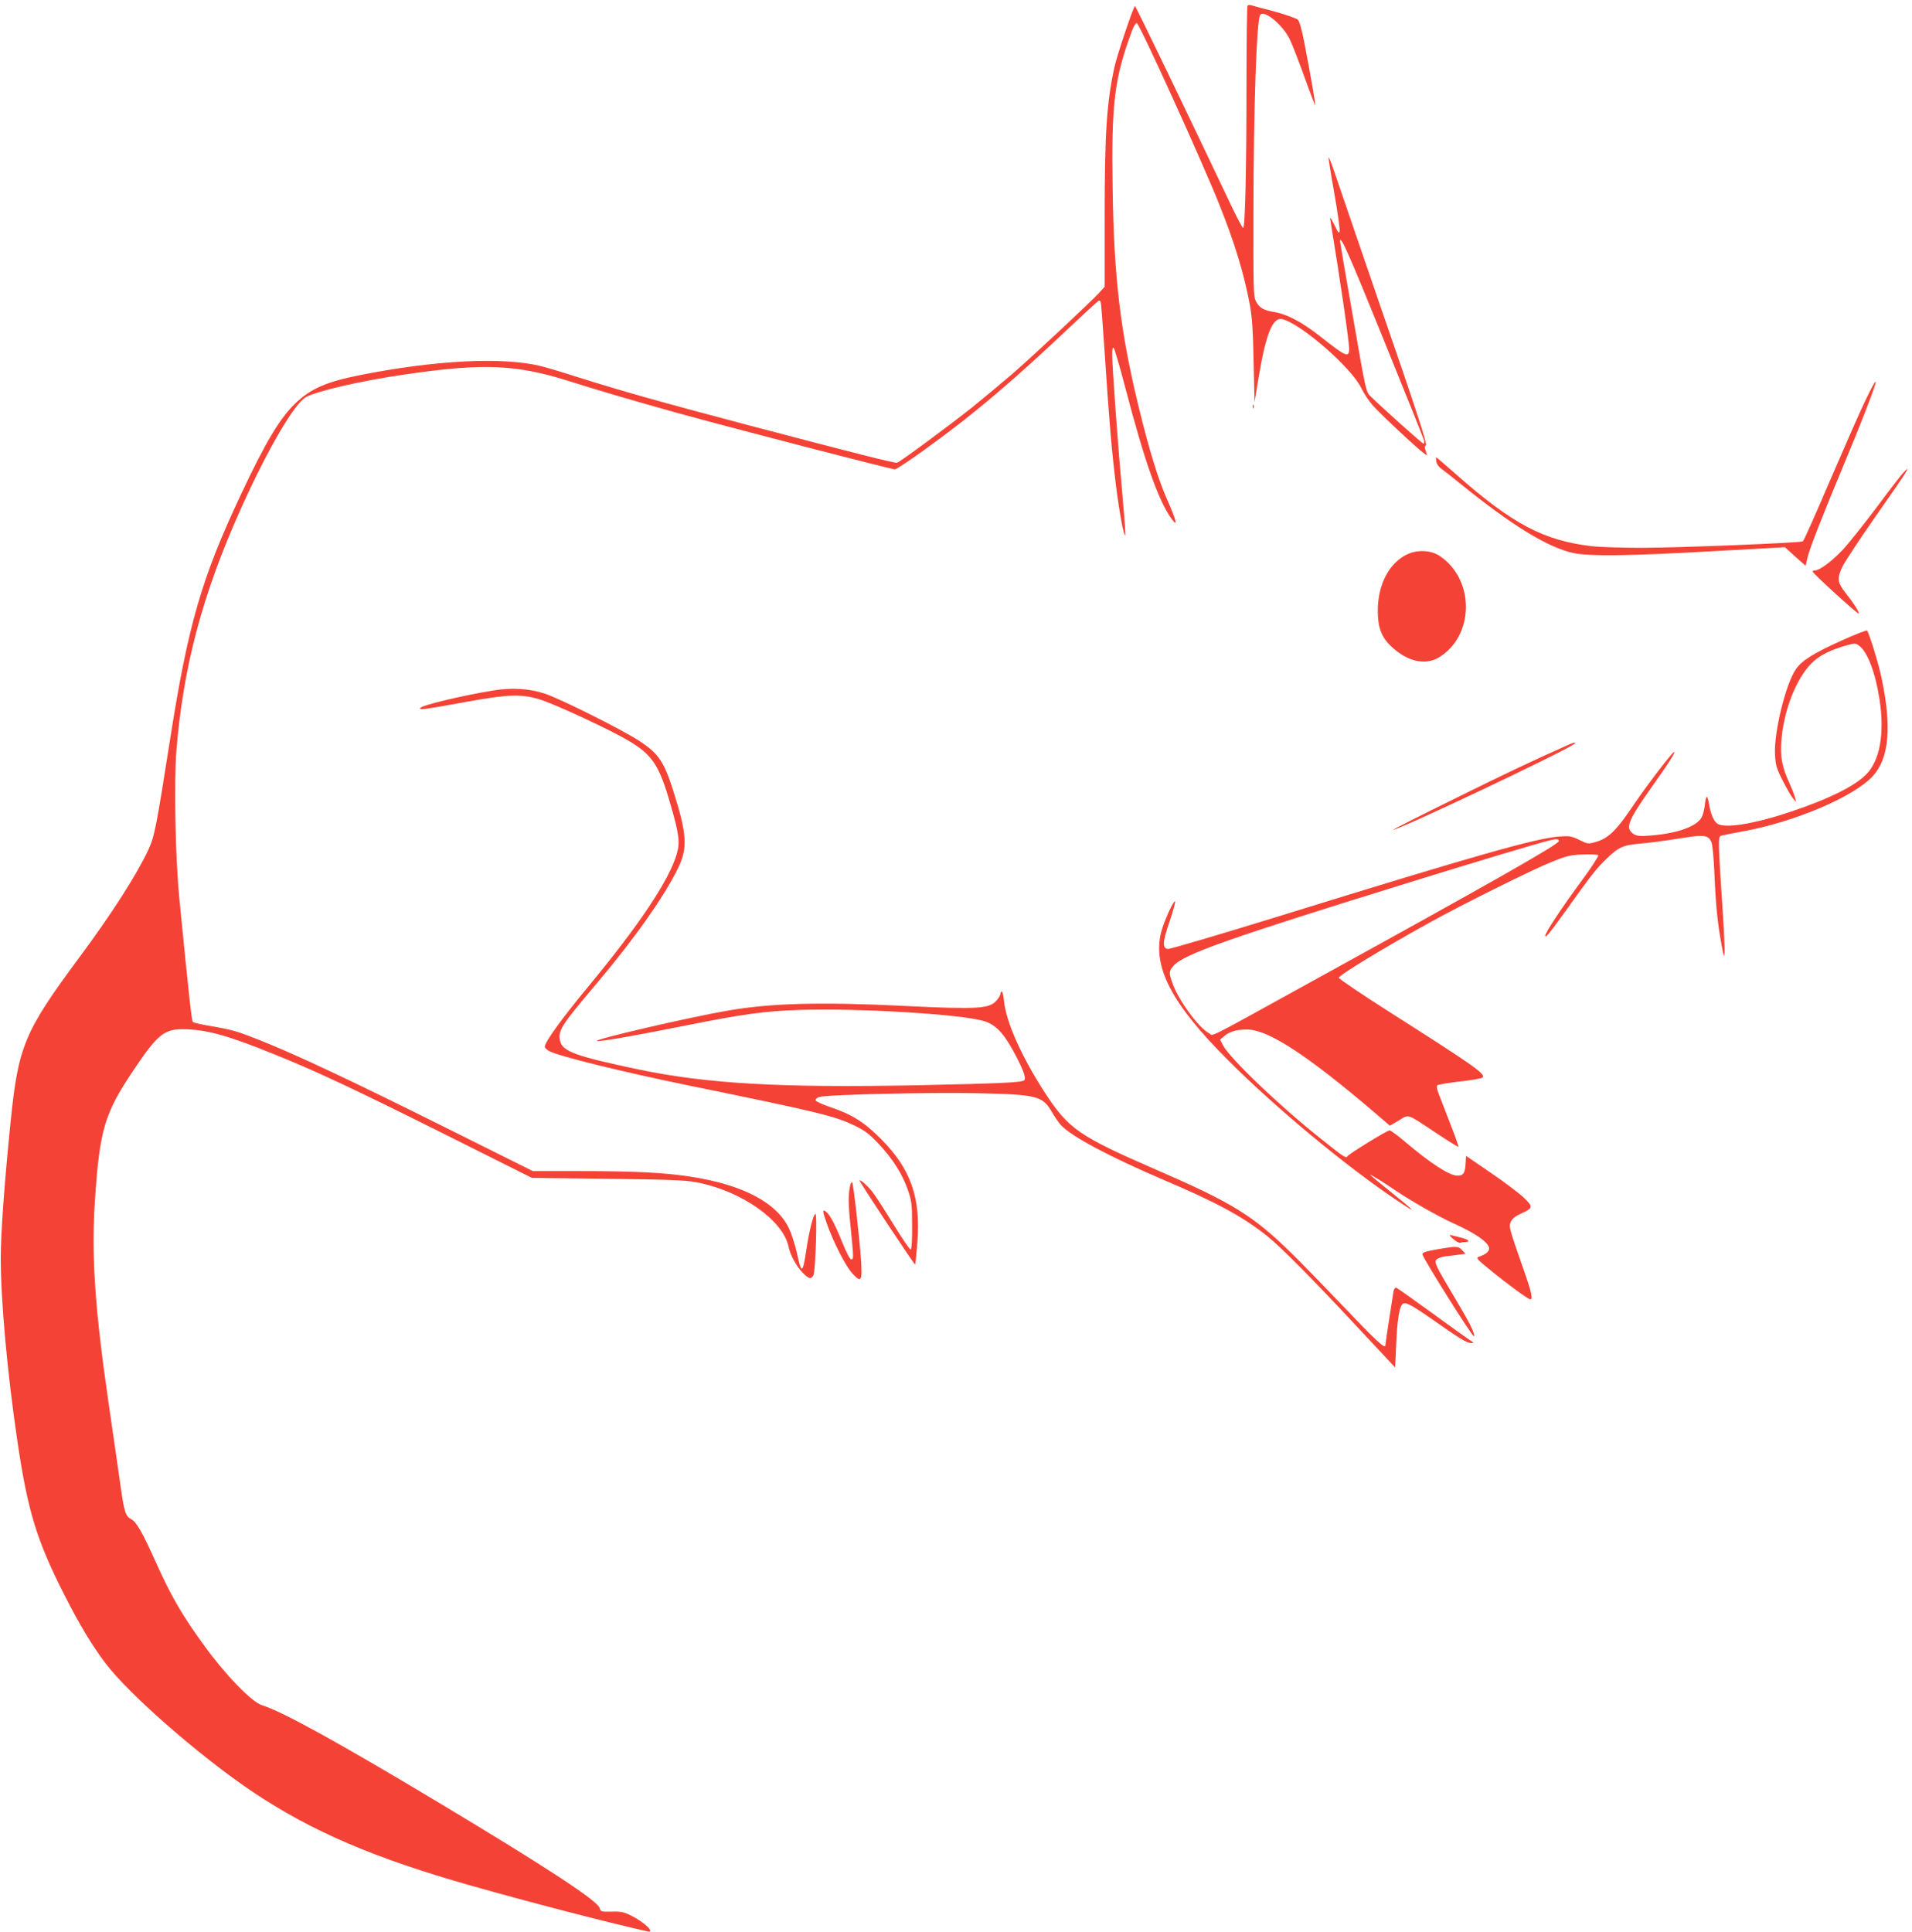<?xml version="1.0" standalone="no"?>
<!DOCTYPE svg PUBLIC "-//W3C//DTD SVG 20010904//EN"
 "http://www.w3.org/TR/2001/REC-SVG-20010904/DTD/svg10.dtd">
<svg version="1.0" xmlns="http://www.w3.org/2000/svg"
 width="1267pt" height="1280pt" viewBox="0 0 1267 1280"
 preserveAspectRatio="xMidYMid meet">
<g transform="translate(0,1280) scale(0.1,-0.1)"
fill="#f44336" stroke="none">
<path d="M8267 12763 c-4 -3 -7 -234 -7 -513 0 -572 -9 -960 -22 -960 -5 0
-37 60 -72 133 -306 645 -640 1337 -645 1337 -9 0 -117 -320 -135 -400 -52
-235 -66 -439 -66 -996 l0 -464 -35 -39 c-53 -58 -421 -402 -570 -533 -72 -62
-196 -165 -275 -229 -146 -116 -470 -356 -495 -365 -13 -5 -270 60 -995 251
-578 153 -820 221 -1135 320 -93 30 -197 61 -230 69 -252 62 -697 40 -1196
-59 -228 -45 -332 -91 -434 -190 -103 -100 -197 -258 -361 -607 -257 -547
-347 -856 -464 -1599 -96 -611 -106 -662 -148 -752 -79 -168 -242 -422 -457
-712 -364 -491 -404 -586 -455 -1090 -41 -404 -65 -737 -65 -900 0 -285 43
-761 111 -1220 68 -458 127 -652 309 -1010 98 -194 183 -336 273 -455 159
-210 630 -621 982 -857 388 -259 801 -436 1439 -617 383 -109 909 -245 1168
-303 60 -14 -14 59 -107 105 -46 23 -67 27 -128 25 -68 -1 -72 0 -78 23 -12
48 -346 267 -1069 701 -669 401 -1034 602 -1169 644 -67 20 -243 202 -382 394
-148 203 -221 330 -323 557 -87 194 -127 264 -162 282 -36 18 -46 48 -69 211
-12 83 -45 317 -75 520 -97 663 -121 1013 -95 1395 31 452 63 563 251 843 158
237 205 277 327 277 153 0 294 -38 607 -165 287 -116 532 -231 1140 -535 l570
-285 500 -6 c406 -5 517 -9 589 -23 295 -55 575 -251 611 -426 11 -54 52 -131
93 -172 41 -43 57 -47 72 -18 14 27 27 415 13 407 -15 -9 -39 -106 -58 -227
-26 -174 -33 -178 -65 -29 -12 51 -34 122 -50 156 -81 174 -308 294 -660 347
-168 26 -373 36 -717 36 l-322 0 -608 303 c-602 300 -961 469 -1203 565 -148
59 -179 68 -324 93 -60 10 -113 22 -118 27 -8 8 -27 181 -89 812 -27 274 -37
776 -20 987 45 554 172 1033 424 1595 180 401 360 709 437 748 83 42 366 107
655 149 522 76 738 67 1100 -49 187 -59 425 -129 695 -204 369 -102 1426 -376
1449 -376 23 0 334 224 525 379 177 143 366 309 605 535 117 110 217 202 222
204 5 2 11 -2 13 -10 3 -7 14 -157 26 -333 28 -433 47 -654 75 -882 24 -188
52 -339 62 -330 2 3 -5 106 -16 229 -31 339 -71 883 -71 967 0 38 3 52 10 45
6 -6 42 -129 80 -275 126 -481 218 -741 305 -859 42 -57 30 -8 -30 128 -60
134 -118 324 -189 614 -121 495 -165 860 -173 1446 -9 570 11 732 129 1050 11
29 25 51 31 49 19 -6 437 -926 545 -1198 104 -259 165 -460 204 -668 15 -81
21 -169 25 -376 l6 -270 28 168 c48 287 93 398 157 382 123 -30 456 -320 521
-454 16 -33 49 -84 74 -113 43 -51 303 -295 346 -324 20 -14 20 -14 9 17 -8
23 -8 33 1 38 8 6 -38 152 -159 507 -95 274 -230 670 -302 879 -71 209 -141
413 -155 453 -14 40 -27 71 -29 69 -2 -2 14 -106 37 -232 22 -125 38 -240 36
-254 -3 -23 -7 -17 -35 39 -22 44 -30 56 -27 35 67 -406 125 -805 125 -855 0
-63 -18 -56 -190 80 -123 96 -218 147 -304 162 -73 12 -100 27 -123 71 -17 30
-18 74 -17 602 1 690 21 1257 44 1295 25 40 152 -66 198 -163 16 -34 60 -147
97 -250 37 -103 69 -186 71 -185 3 3 -30 193 -71 407 -17 89 -34 150 -44 160
-9 9 -80 34 -156 55 -77 20 -147 39 -156 42 -8 2 -18 1 -22 -3z m900 -2209
c145 -357 266 -659 269 -671 4 -13 2 -23 -3 -23 -8 0 -277 241 -355 318 -26
26 -31 51 -112 520 -48 271 -86 498 -86 503 0 48 58 -82 287 -647z"/>
<path d="M12357 10138 c-35 -73 -139 -310 -232 -526 -92 -216 -172 -395 -178
-399 -17 -10 -806 -42 -1065 -43 -133 0 -284 5 -335 11 -316 37 -525 147 -889
468 -76 67 -139 121 -141 121 -2 0 -2 -12 1 -28 2 -16 16 -36 32 -47 16 -11
70 -54 122 -96 343 -279 588 -429 756 -464 109 -22 359 -19 913 12 l487 27 68
-62 69 -61 12 52 c13 59 102 285 253 647 91 217 175 433 195 498 16 53 -9 13
-68 -110z"/>
<path d="M8301 10104 c0 -11 3 -14 6 -6 3 7 2 16 -1 19 -3 4 -6 -2 -5 -13z"/>
<path d="M12608 9663 c-14 -16 -94 -119 -177 -231 -84 -111 -183 -236 -222
-277 -72 -76 -152 -135 -183 -135 -10 0 -16 -4 -14 -8 6 -17 300 -284 305
-278 7 6 -33 69 -88 138 -53 68 -57 95 -21 171 16 34 115 184 220 334 217 310
247 357 180 286z"/>
<path d="M9325 9127 c-120 -57 -195 -201 -195 -373 0 -113 24 -177 91 -239
104 -98 221 -125 311 -73 239 141 244 518 7 675 -57 38 -147 42 -214 10z"/>
<path d="M12204 8556 c-190 -86 -264 -133 -304 -191 -67 -97 -145 -417 -138
-562 4 -74 9 -92 51 -175 26 -51 56 -104 68 -118 l21 -25 -7 30 c-4 16 -22 62
-40 102 -45 98 -59 170 -51 270 15 204 97 414 201 519 51 51 128 90 240 120
46 13 52 12 75 -5 55 -40 108 -180 135 -356 34 -227 3 -401 -87 -495 -77 -79
-250 -165 -509 -251 -239 -80 -435 -111 -481 -75 -23 17 -44 69 -53 129 -4 26
-11 47 -15 47 -4 0 -10 -25 -13 -55 -3 -30 -13 -68 -23 -84 -35 -60 -169 -106
-346 -118 -61 -5 -82 -2 -102 10 -59 39 -41 86 123 317 112 157 163 239 143
226 -20 -12 -178 -219 -256 -334 -128 -191 -178 -239 -269 -263 -41 -12 -49
-11 -102 16 -52 25 -64 27 -134 22 -151 -11 -551 -124 -1836 -522 -401 -124
-741 -224 -755 -223 -39 5 -37 43 11 184 23 68 39 127 36 131 -10 9 -74 -133
-92 -202 -59 -231 68 -476 443 -850 314 -315 786 -707 1122 -931 140 -94 129
-81 -62 73 -65 52 -118 96 -118 99 0 4 90 -51 170 -106 101 -68 280 -170 373
-212 176 -79 265 -147 241 -185 -11 -17 -23 -25 -63 -40 -22 -8 -17 -14 76
-90 112 -92 251 -193 264 -193 18 0 8 49 -42 190 -100 286 -101 291 -88 323 9
21 28 37 65 54 84 38 86 45 23 106 -30 29 -128 103 -219 165 l-165 113 -3 -53
c-4 -62 -15 -78 -54 -78 -53 0 -178 81 -349 226 -48 41 -93 74 -101 74 -16 0
-268 -155 -279 -171 -9 -16 -23 -7 -183 121 -269 214 -596 527 -641 613 l-20
38 28 24 c37 33 100 48 171 42 139 -13 393 -181 819 -544 l107 -92 60 35 c69
42 47 49 248 -84 78 -52 144 -93 146 -91 3 2 -22 74 -56 159 -33 85 -67 174
-76 197 -10 27 -13 46 -7 52 6 5 73 16 149 25 77 8 144 20 150 26 22 23 -42
69 -614 433 -184 117 -336 220 -338 228 -3 15 286 191 598 364 215 119 682
352 815 405 97 39 121 45 204 48 51 2 97 0 102 -5 4 -4 -41 -75 -102 -158
-136 -184 -249 -354 -249 -375 0 -19 26 13 132 160 167 234 208 287 270 346
86 83 111 94 237 105 58 5 161 19 229 30 184 30 210 28 232 -19 8 -16 16 -101
21 -217 9 -207 20 -318 47 -465 15 -83 17 -89 20 -52 2 24 -4 152 -13 285 -30
455 -31 484 -9 490 10 3 72 15 137 27 344 61 742 230 868 368 108 118 126 327
57 652 -20 96 -83 299 -96 312 -4 3 -80 -26 -168 -66z m-1874 -1329 c0 -21
-445 -274 -1635 -929 -735 -405 -649 -362 -684 -344 -68 36 -202 218 -241 330
-25 71 -25 78 5 115 66 77 350 178 1600 565 420 130 817 249 900 269 37 9 55
7 55 -6z"/>
<path d="M3270 8225 c-209 -34 -474 -98 -485 -116 -10 -15 22 -11 281 36 312
57 394 59 527 15 106 -36 450 -196 567 -265 163 -96 208 -163 283 -425 57
-196 64 -252 42 -327 -51 -176 -246 -468 -585 -878 -178 -215 -290 -370 -290
-401 0 -8 14 -20 30 -29 68 -35 473 -135 935 -230 851 -174 961 -201 1091
-265 66 -32 96 -55 157 -120 93 -99 157 -200 193 -305 25 -73 28 -93 28 -235
1 -94 -3 -157 -9 -160 -5 -2 -57 73 -115 168 -58 95 -121 192 -140 216 -34 42
-78 81 -84 74 -5 -4 364 -561 368 -557 2 2 9 68 15 145 23 298 -42 486 -239
685 -111 112 -191 163 -332 211 -54 18 -100 39 -103 46 -3 7 7 17 23 23 40 16
740 32 1057 25 388 -9 424 -18 485 -124 20 -34 47 -73 60 -87 72 -77 323 -210
685 -365 346 -147 518 -240 679 -368 91 -72 297 -279 606 -611 l245 -262 7
153 c7 165 21 250 43 268 18 15 60 -7 200 -105 177 -125 226 -155 254 -154 16
0 20 3 11 6 -8 4 -123 85 -254 181 -132 96 -245 176 -252 179 -8 3 -15 -5 -19
-19 -4 -21 -55 -352 -55 -363 0 -26 -64 33 -273 253 -135 141 -292 303 -349
358 -255 250 -391 334 -898 554 -510 222 -578 269 -733 505 -157 242 -260 472
-274 613 -3 34 -10 62 -14 62 -5 0 -9 -6 -9 -14 0 -8 -11 -28 -25 -44 -48 -57
-123 -61 -620 -37 -549 27 -875 18 -1160 -31 -257 -44 -908 -195 -868 -202 26
-4 232 32 588 103 387 77 520 95 750 103 390 13 1069 -28 1223 -73 75 -22 128
-75 191 -189 69 -125 94 -191 78 -204 -19 -15 -151 -21 -707 -33 -911 -18
-1397 10 -1855 106 -404 85 -495 118 -512 183 -19 71 3 104 243 388 252 298
453 584 541 770 61 128 54 223 -37 509 -60 187 -97 242 -218 322 -111 74 -524
281 -632 317 -103 34 -220 41 -340 21z"/>
<path d="M10400 7868 c-254 -113 -423 -193 -762 -361 -224 -110 -406 -202
-404 -204 12 -13 1109 506 1196 566 20 14 2 13 -30 -1z"/>
<path d="M5636 4953 c-15 -54 -16 -124 -1 -268 22 -219 23 -230 6 -230 -9 0
-32 45 -61 116 -48 119 -79 177 -105 199 -27 22 -26 6 5 -81 46 -127 125 -281
169 -328 58 -62 65 -51 57 83 -8 130 -51 515 -59 522 -3 3 -8 -3 -11 -13z"/>
<path d="M9630 4590 c19 -17 41 -28 48 -25 8 3 22 5 33 5 36 0 19 18 -28 29
-27 7 -57 14 -68 17 -14 4 -10 -4 15 -26z"/>
<path d="M9520 4521 c-74 -13 -95 -20 -94 -33 2 -24 339 -560 342 -543 5 23
-28 88 -131 261 -124 208 -134 229 -118 248 7 8 33 17 57 21 24 3 65 8 90 11
l46 6 -23 24 c-26 28 -37 28 -169 5z"/>
</g>
</svg>
